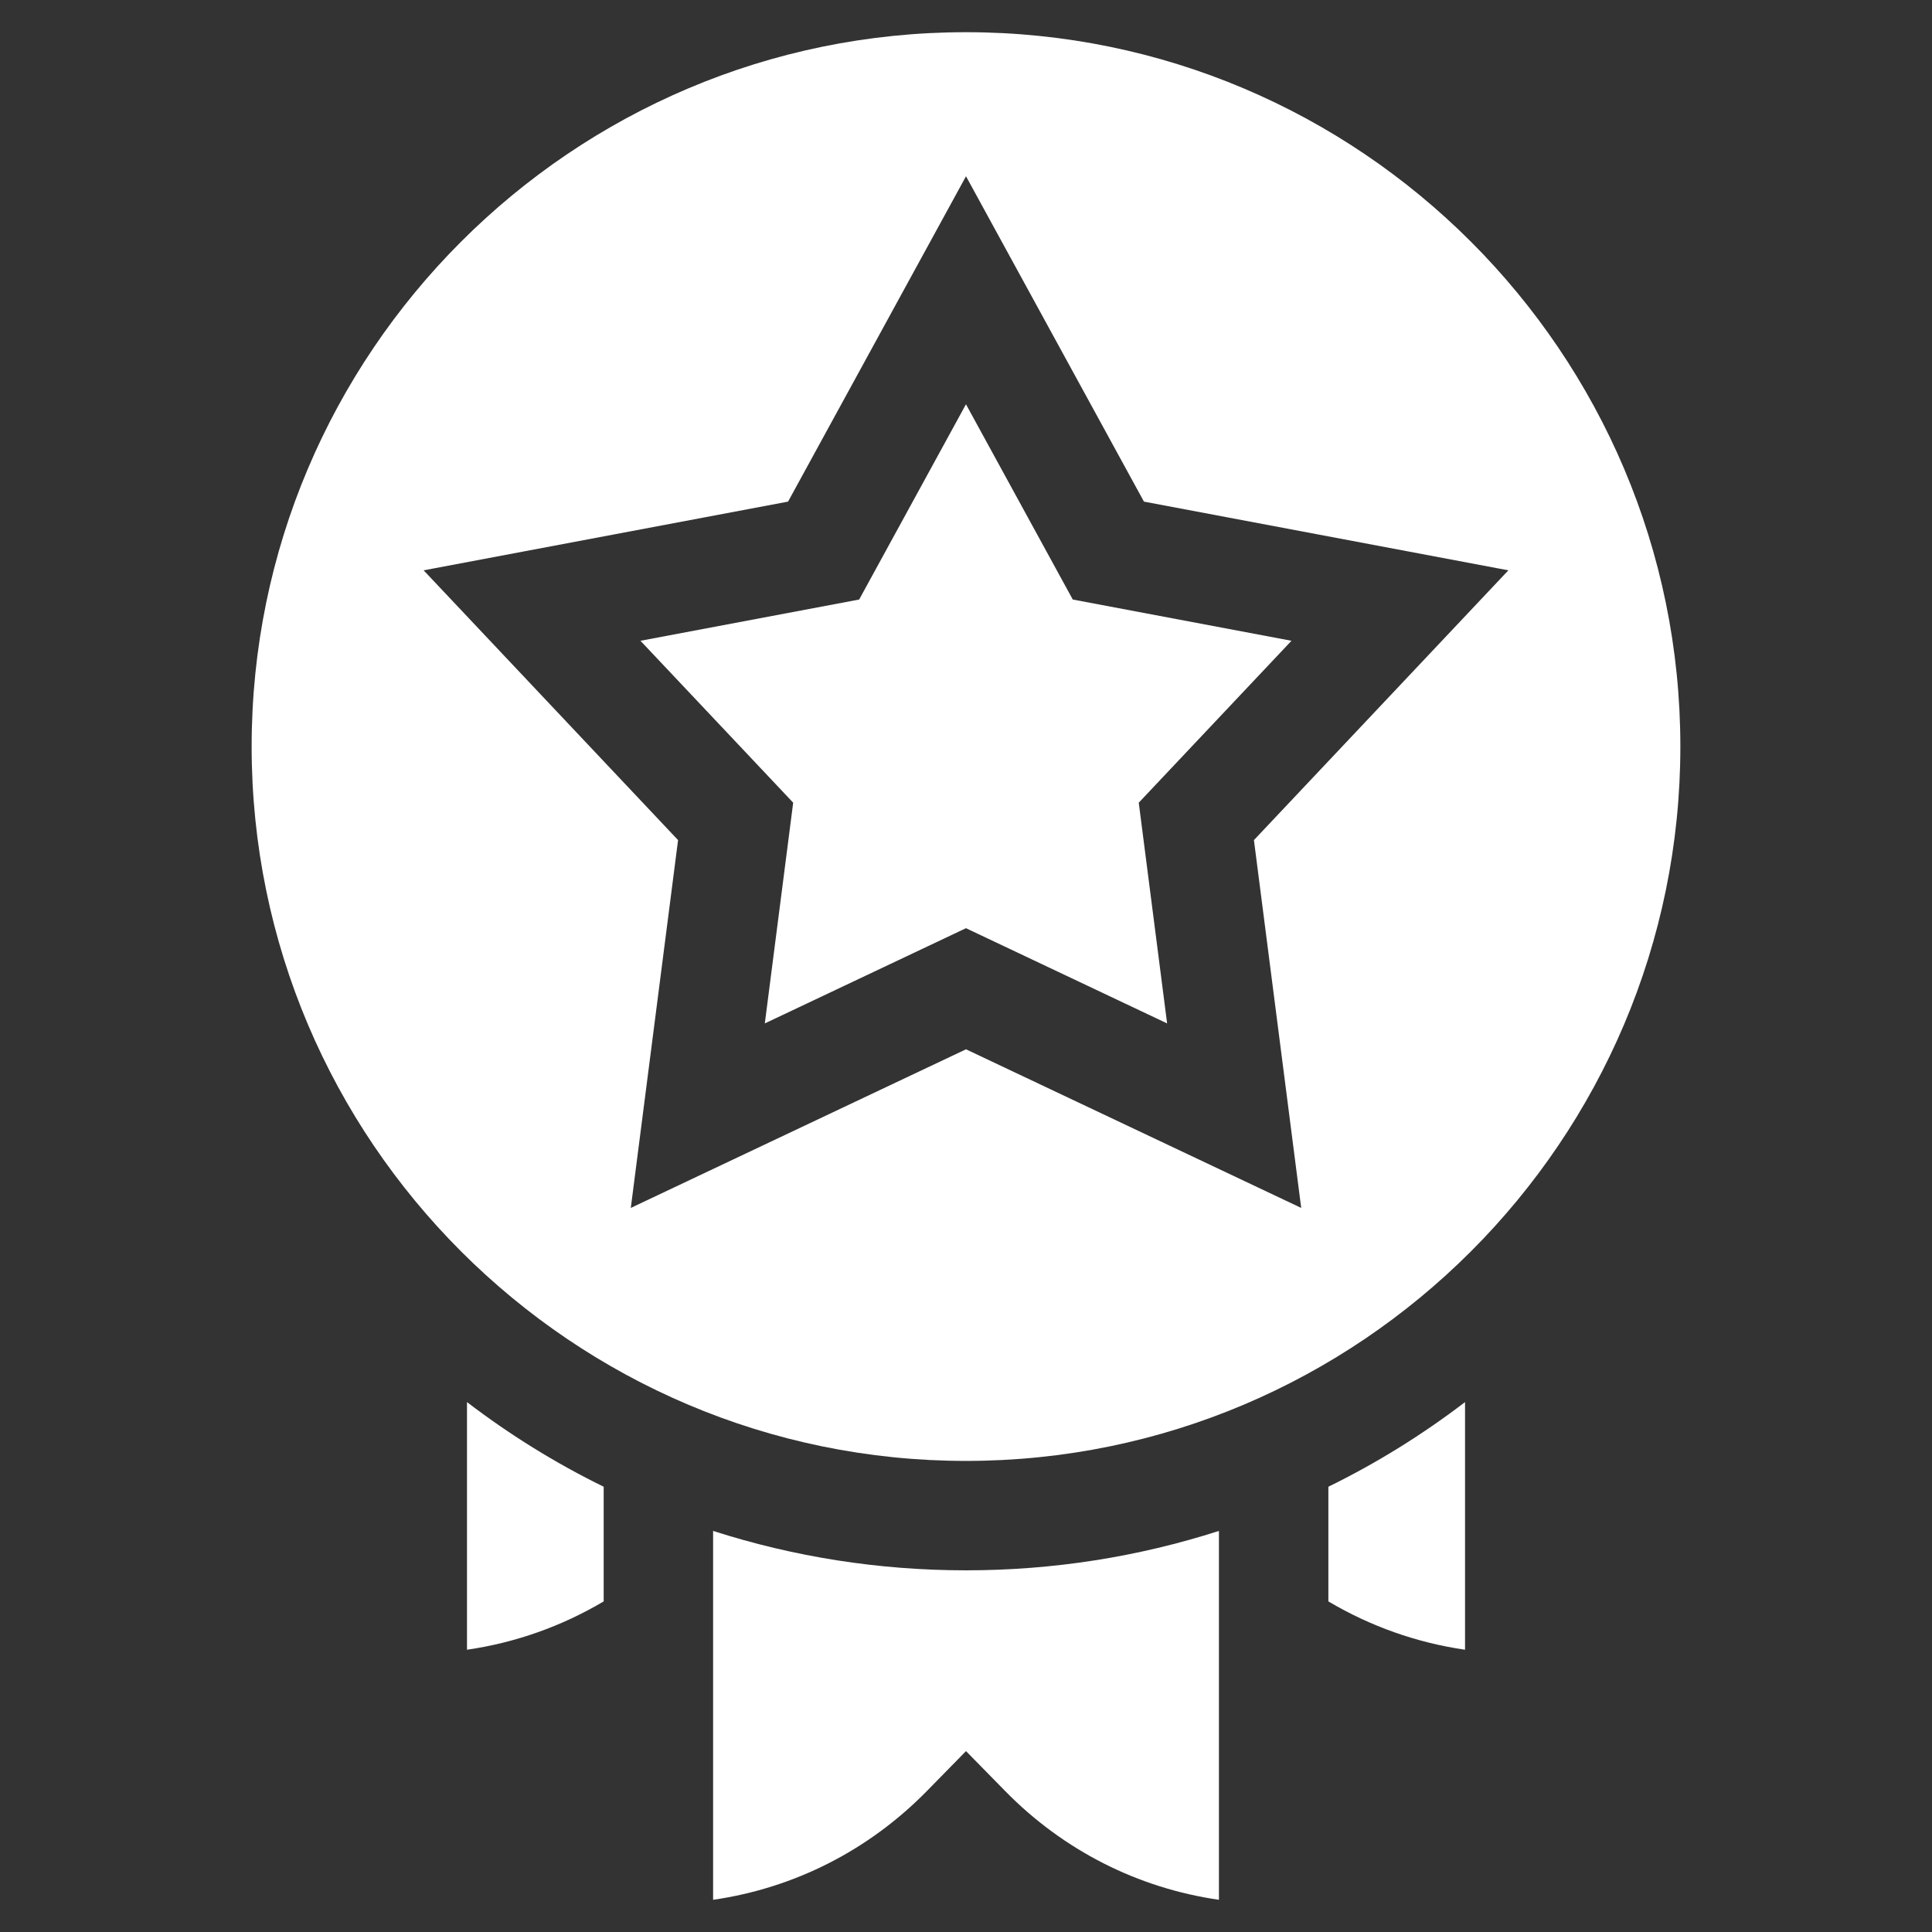 <?xml version="1.0" encoding="UTF-8"?>
<svg xmlns="http://www.w3.org/2000/svg" width="60" height="60" viewBox="0 0 60 60" fill="none">
  <rect x="0" y="0" width="60" height="60" fill="#333333" stroke="none"/>
  <path d="M30 1C17.767 1 7.815 10.952 7.815 23.185C7.815 35.417 17.767 45.37 30 45.37C42.233 45.37 52.185 35.417 52.185 23.185C52.185 10.952 42.233 1 30 1ZM40.41 37.513L30 32.587L19.59 37.513L21.058 26.09L13.156 17.712L24.474 15.578L30 5.474L35.526 15.578L46.844 17.712L38.942 26.09L40.41 37.513Z" fill="white"></path>
  <path d="M33.316 18.619L29.999 12.555L26.682 18.619L19.89 19.9L24.633 24.928L23.752 31.783L29.999 28.826L36.246 31.783L35.365 24.928L40.108 19.9L33.316 18.619Z" fill="white"></path>
  <path d="M14.503 51.234C16.004 51.016 17.44 50.508 18.748 49.733V46.172C17.258 45.442 15.837 44.563 14.503 43.543V51.234Z" fill="white"></path>
  <path d="M41.254 49.733C42.561 50.508 43.998 51.016 45.498 51.234V43.543C44.164 44.563 42.743 45.442 41.254 46.172V49.733Z" fill="white"></path>
  <path d="M22.146 47.544V59C24.662 58.637 26.975 57.468 28.787 55.62L30 54.382L31.214 55.62C33.025 57.468 35.339 58.637 37.855 59V47.544C35.349 48.349 32.707 48.768 30 48.768C27.293 48.768 24.651 48.349 22.146 47.544Z" fill="white"></path>
</svg>
